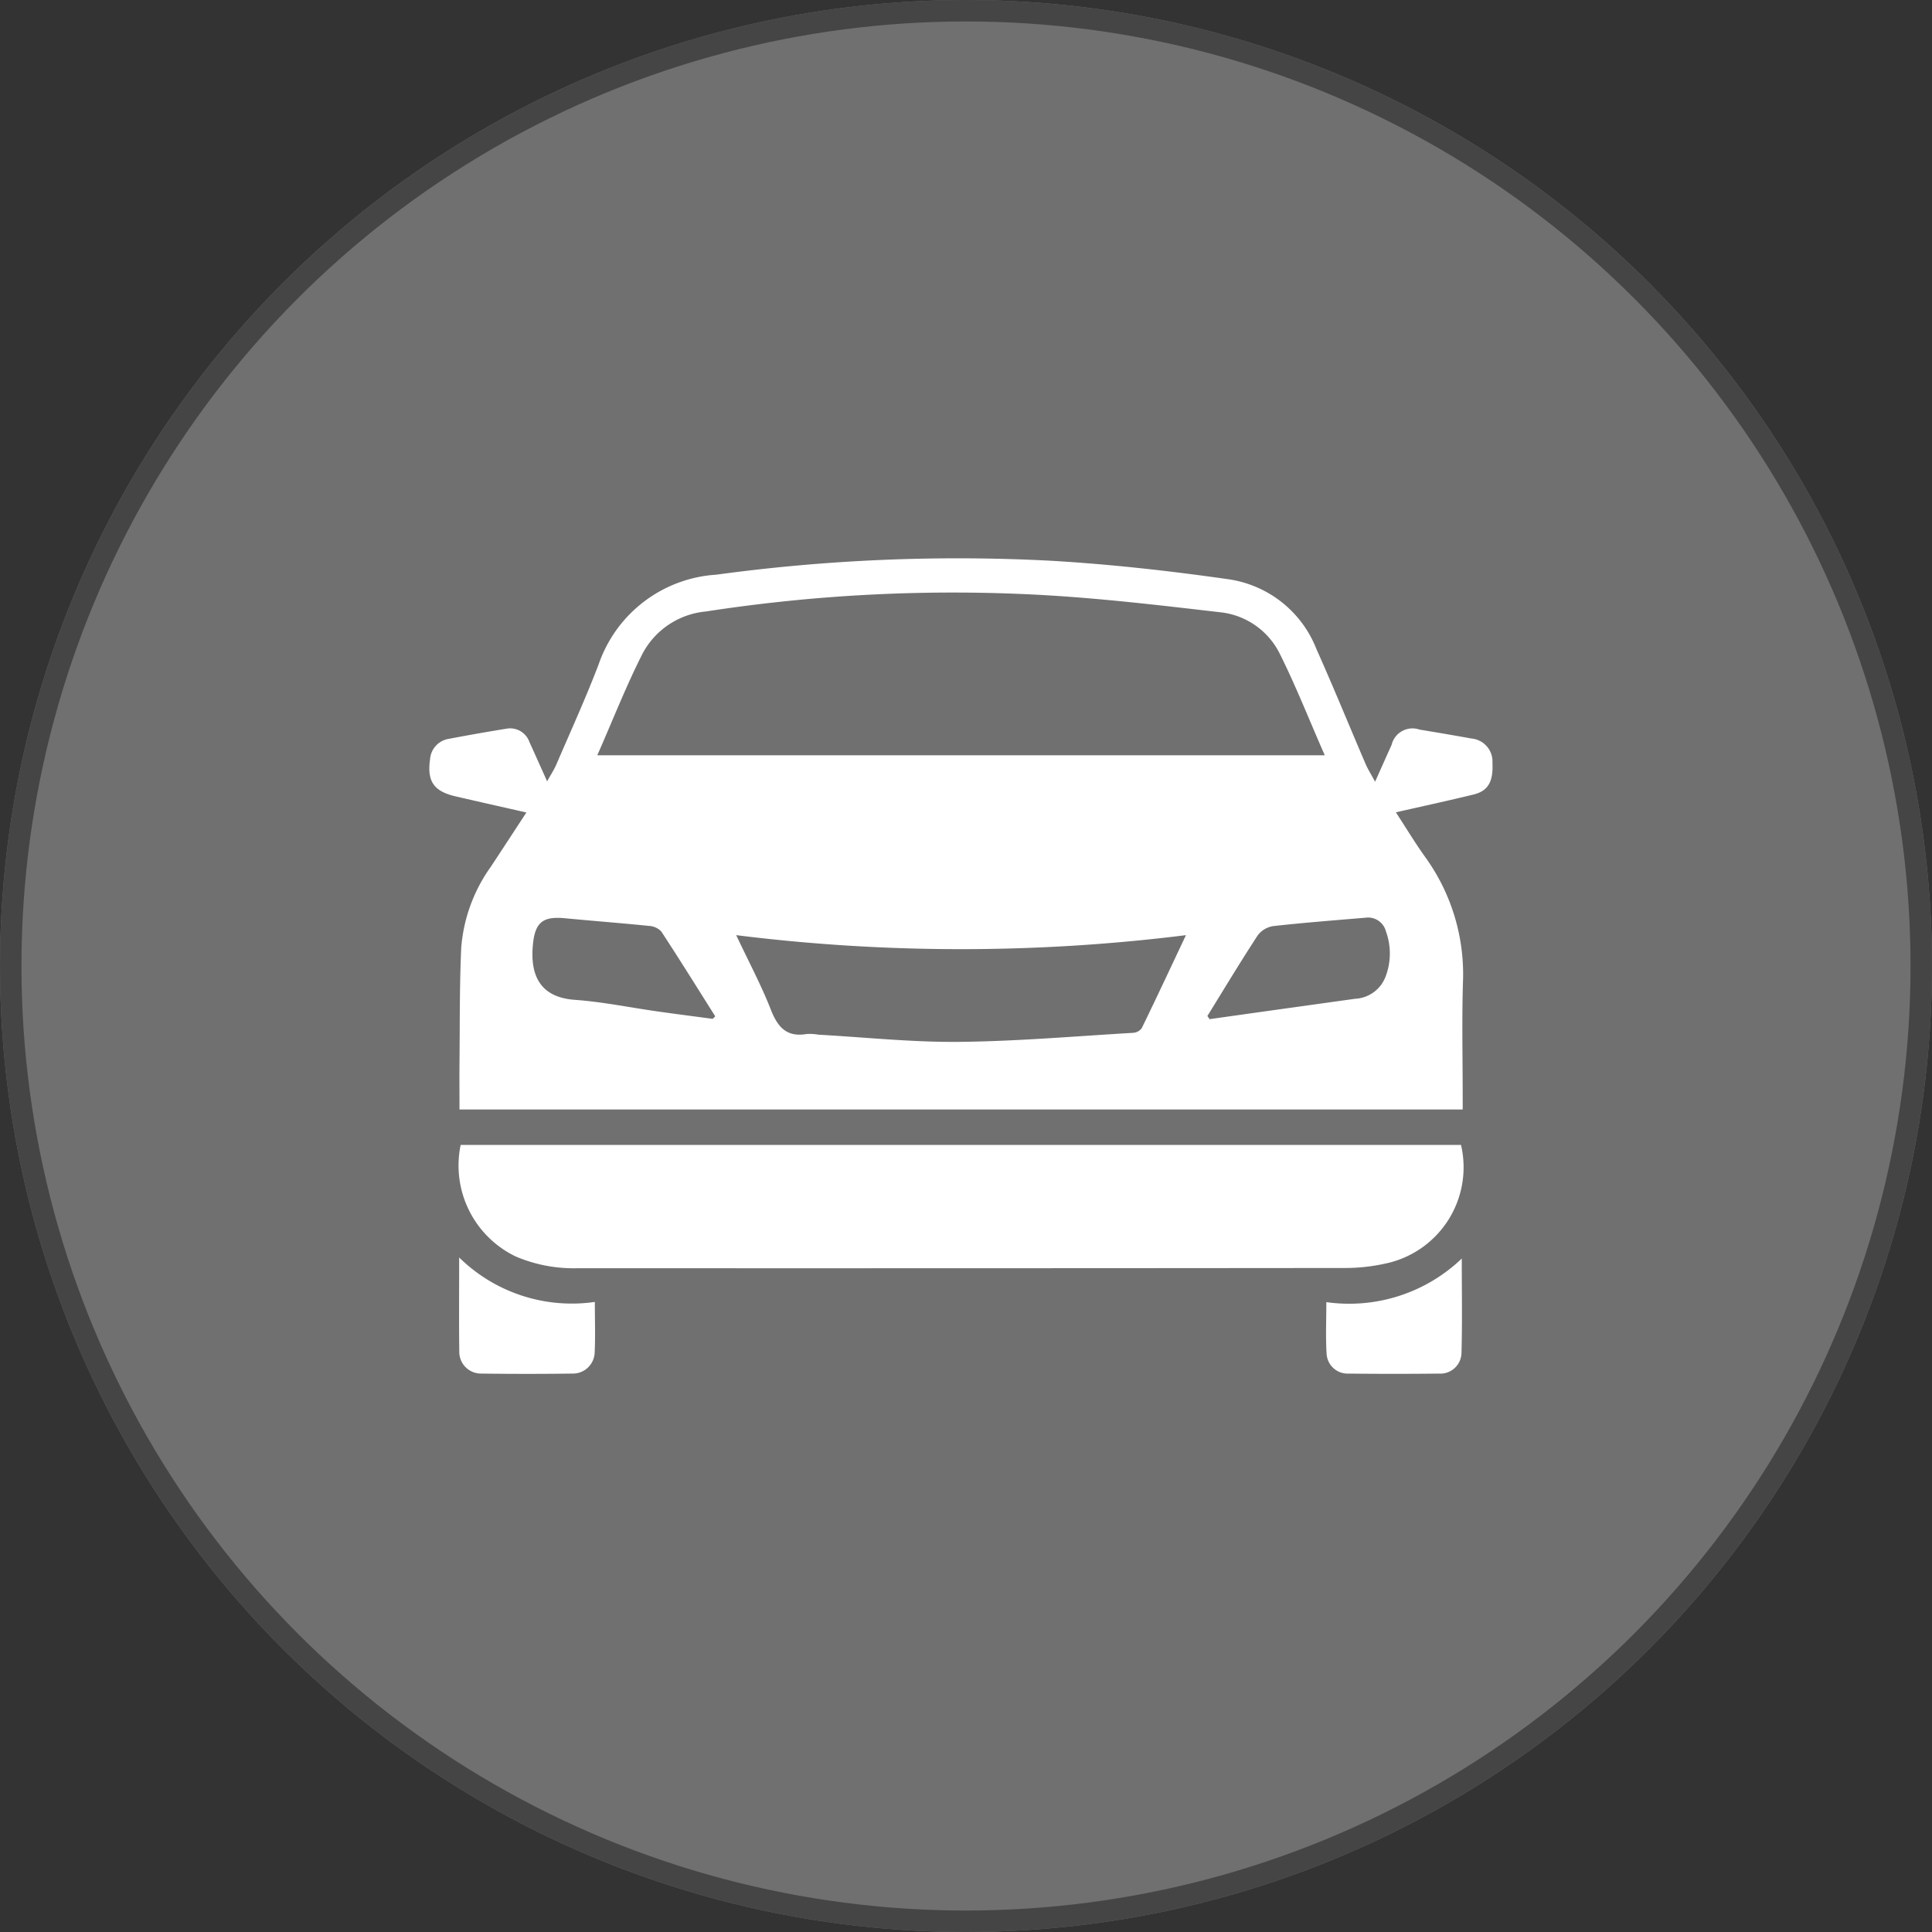 <svg xmlns="http://www.w3.org/2000/svg" xmlns:xlink="http://www.w3.org/1999/xlink" width="90" height="90" viewBox="0 0 90 90">
  <rect x="0" y="0" width="90" height="90" fill="#333333" stroke="none"/>
  <defs>
    <clipPath id="clip-path">
      <rect id="Rectángulo_2223" data-name="Rectángulo 2223" width="49.527" height="38" fill="#fff"/>
    </clipPath>
  </defs>
  <g id="automotriz" transform="translate(637 -3495)">
    <g id="Elipse_233" data-name="Elipse 233" transform="translate(-637 3495)" fill="#fff" stroke="#707070" stroke-width="1" opacity="0.3">
      <circle cx="45" cy="45" r="45" stroke="none"/>
      <circle cx="45" cy="45" r="44.5" fill="none"/>
    </g>
    <g id="Grupo_3593" data-name="Grupo 3593" transform="translate(-617 3521)">
      <g id="Grupo_3592" data-name="Grupo 3592" clip-path="url(#clip-path)">
        <path id="Trazado_12718" data-name="Trazado 12718" d="M48.138,25.683H1.405c0-.746-.006-1.462,0-2.177.019-1.788,0-3.576.081-5.36a7.478,7.478,0,0,1,1.377-3.767c.542-.82,1.078-1.645,1.658-2.53-1.136-.259-2.217-.5-3.3-.752C.211,10.864-.112,10.4.033,9.377a1.037,1.037,0,0,1,.882-.96c.885-.168,1.773-.326,2.663-.469a.952.952,0,0,1,1.084.618c.264.576.521,1.154.825,1.832.172-.312.326-.543.434-.795.665-1.548,1.367-3.083,1.967-4.657A6.209,6.209,0,0,1,13.368.771,83.223,83.223,0,0,1,28.92.12c2.78.16,5.558.472,8.315.865a5.2,5.2,0,0,1,4.094,3.261c.791,1.766,1.52,3.56,2.284,5.338.109.255.261.491.444.831.287-.639.526-1.18.77-1.718a1,1,0,0,1,1.3-.71c.806.134,1.613.27,2.418.416a1.075,1.075,0,0,1,.979,1.137c.043.866-.2,1.306-.881,1.472-1.183.288-2.373.546-3.618.829.465.713.886,1.411,1.359,2.073A9.319,9.319,0,0,1,48.149,19.8c-.052,1.77-.011,3.542-.011,5.314ZM7.824,9.184H41.713C41,7.567,40.38,5.983,39.623,4.466A3.511,3.511,0,0,0,36.8,2.517c-2.785-.324-5.576-.654-8.374-.806a75.553,75.553,0,0,0-15.541.774A3.727,3.727,0,0,0,9.944,4.426c-.777,1.525-1.4,3.127-2.12,4.758m27.424,8.379a84.45,84.45,0,0,1-20.953,0c.589,1.249,1.171,2.339,1.619,3.483.321.819.747,1.281,1.672,1.121a2.486,2.486,0,0,1,.548.033c2.184.122,4.37.356,6.553.334,2.7-.027,5.4-.262,8.1-.421a.541.541,0,0,0,.4-.217c.678-1.392,1.333-2.795,2.06-4.334m1,3.77.1.144q1.159-.163,2.32-.327l4.459-.622a1.6,1.6,0,0,0,1.4-.984,3.012,3.012,0,0,0,.037-2.153.859.859,0,0,0-.955-.639c-1.43.12-2.86.23-4.286.389a1.118,1.118,0,0,0-.73.429c-.809,1.237-1.572,2.506-2.349,3.764M13.2,21.462l.119-.118c-.833-1.319-1.656-2.643-2.511-3.948a.833.833,0,0,0-.562-.262C8.936,17,7.622,16.9,6.31,16.775c-.991-.093-1.368.171-1.477,1.157-.152,1.378.228,2.52,1.941,2.644,1.294.093,2.576.359,3.863.541.853.121,1.709.23,2.563.345" transform="translate(0 0)" fill="#fff"/>
        <path id="Trazado_12719" data-name="Trazado 12719" d="M1.9,35.968H48.5A4.582,4.582,0,0,1,44.947,41.5a8.642,8.642,0,0,1-1.887.2q-17.85.017-35.7.01a6.89,6.89,0,0,1-2.882-.54,4.7,4.7,0,0,1-2.579-5.2" transform="translate(-0.44 -8.632)" fill="#fff"/>
        <path id="Trazado_12720" data-name="Trazado 12720" d="M54.976,44.962a7.585,7.585,0,0,0,6.31-2.03c0,1.564.028,2.993-.014,4.421a.985.985,0,0,1-1.053.938q-2.1.024-4.209,0a.978.978,0,0,1-1.02-.916c-.05-.777-.013-1.559-.013-2.411" transform="translate(-13.191 -10.304)" fill="#fff"/>
        <path id="Trazado_12721" data-name="Trazado 12721" d="M8.148,44.935c0,.848.028,1.612-.009,2.373a1.014,1.014,0,0,1-1.034.965q-2.127.029-4.254,0a1.011,1.011,0,0,1-1.018-1.029c-.018-1.417-.005-2.833-.005-4.379a7.485,7.485,0,0,0,6.319,2.071" transform="translate(-0.438 -10.287)" fill="#fff"/>
      </g>
    </g>
  </g>
</svg>
